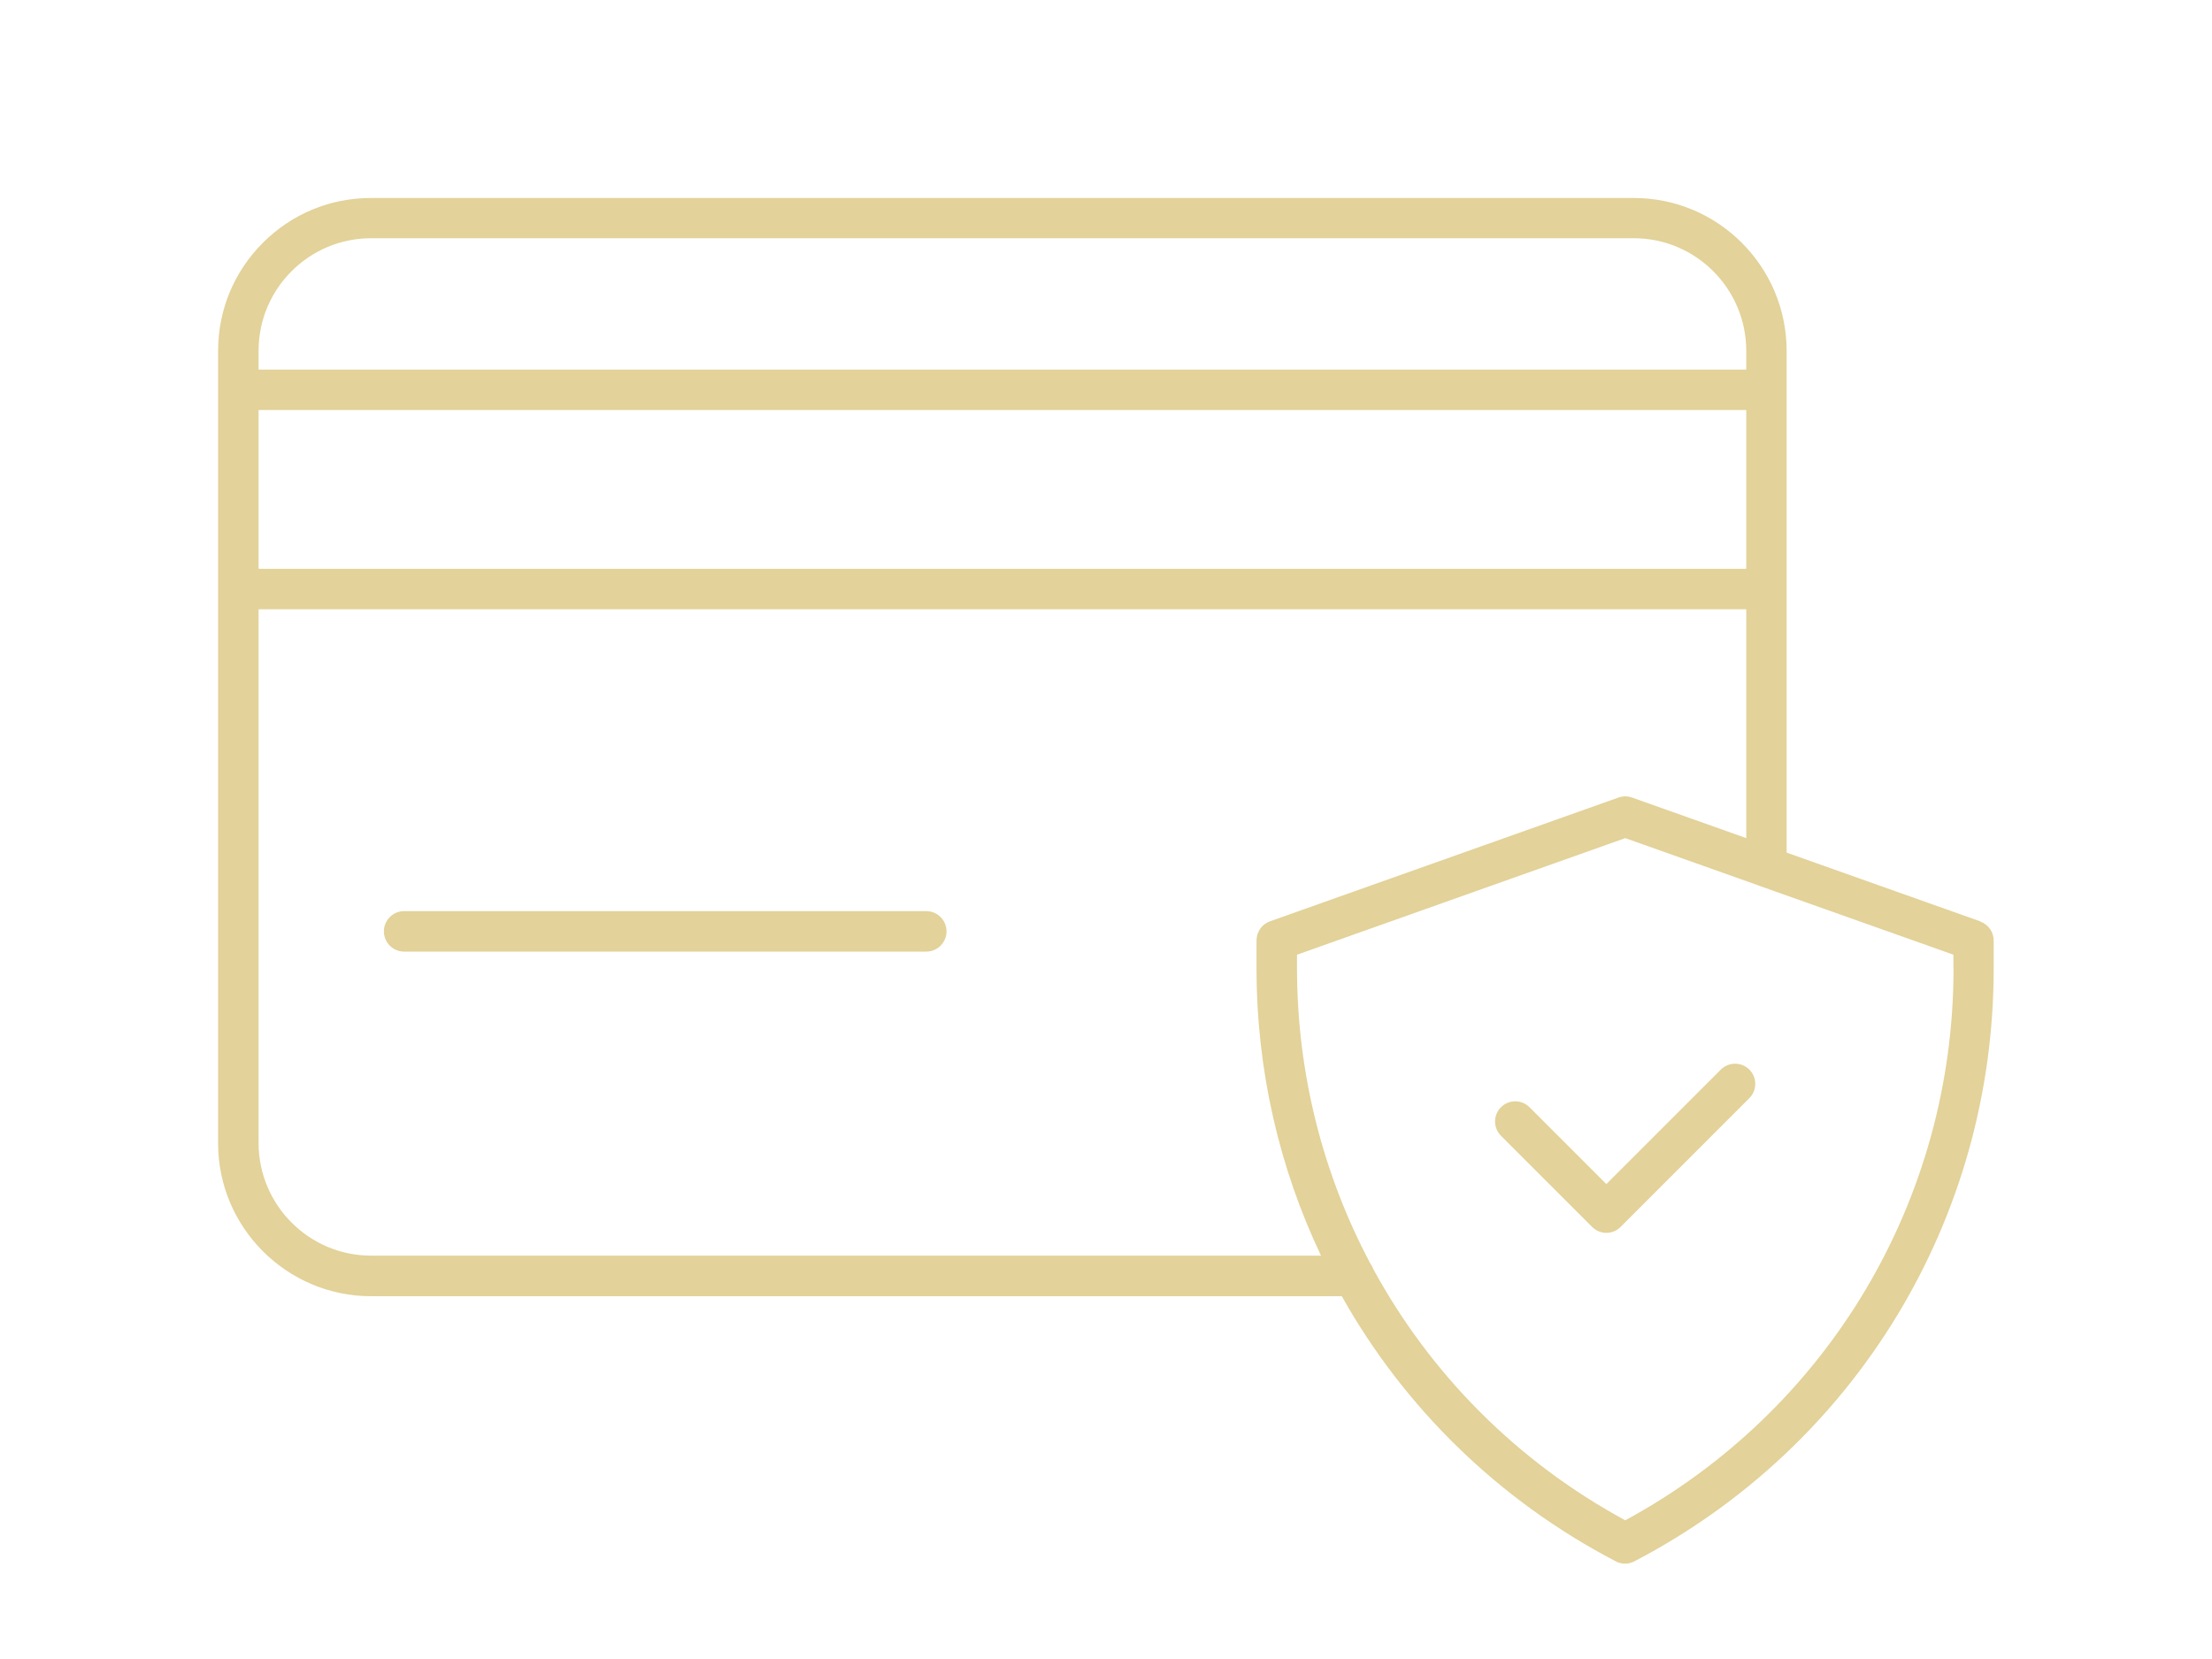 <?xml version="1.0" encoding="UTF-8"?><svg id="Calque_1" xmlns="http://www.w3.org/2000/svg" viewBox="0 0 200 150"><defs><style>.cls-1{fill:#e3d299;stroke-width:0px;}</style></defs><path class="cls-1" d="m83.75,82.38h-47.21c-1.01,0-1.83.82-1.83,1.83s.82,1.83,1.83,1.83h47.21c1.01,0,1.83-.82,1.83-1.83s-.82-1.83-1.83-1.83Z"/><path class="cls-1" d="m179.06,83.31l-17.52-6.22V31.69c-.02-7.61-6.21-13.79-13.82-13.79H33.54c-3.69,0-7.16,1.44-9.77,4.05-2.61,2.61-4.05,6.08-4.05,9.77v71.66c0,7.61,6.21,13.81,13.82,13.82h87.78c5.63,10.03,14.13,18.42,24.77,23.97.26.14.55.21.84.21s.58-.07.84-.21c20.04-10.45,32.49-30.97,32.49-53.57v-2.56c0-.77-.49-1.46-1.22-1.72ZM23.38,37.07h134.51v14.36H23.38v-14.36Zm10.17-15.53h114.17c5.6,0,10.16,4.55,10.17,10.17v1.71H23.38v-1.71c0-5.61,4.56-10.17,10.17-10.17Zm0,91.99c-5.6,0-10.16-4.57-10.17-10.17v-48.27h134.51v20.69l-10.33-3.67c-.39-.14-.83-.14-1.22,0l-31.51,11.19c-.73.26-1.22.95-1.22,1.72v2.56c0,9.17,2.05,18,5.83,25.95H33.55Zm143.08-25.95c0,20.91-11.35,39.94-29.68,49.88-9.83-5.33-17.64-13.27-22.78-22.71-.06-.17-.14-.33-.25-.47-4.29-8.06-6.64-17.18-6.65-26.69v-1.27l29.68-10.54,12.05,4.28s.03,0,.04.02l17.58,6.24v1.27Z"/><path class="cls-1" d="m155.59,96.71l-10.35,10.35-6.95-6.95c-.71-.71-1.87-.71-2.58,0-.71.71-.71,1.87,0,2.58l8.24,8.24c.34.34.81.54,1.29.54s.95-.19,1.29-.54l11.64-11.64c.71-.71.71-1.87,0-2.58-.71-.71-1.87-.71-2.58,0Z"/></svg>